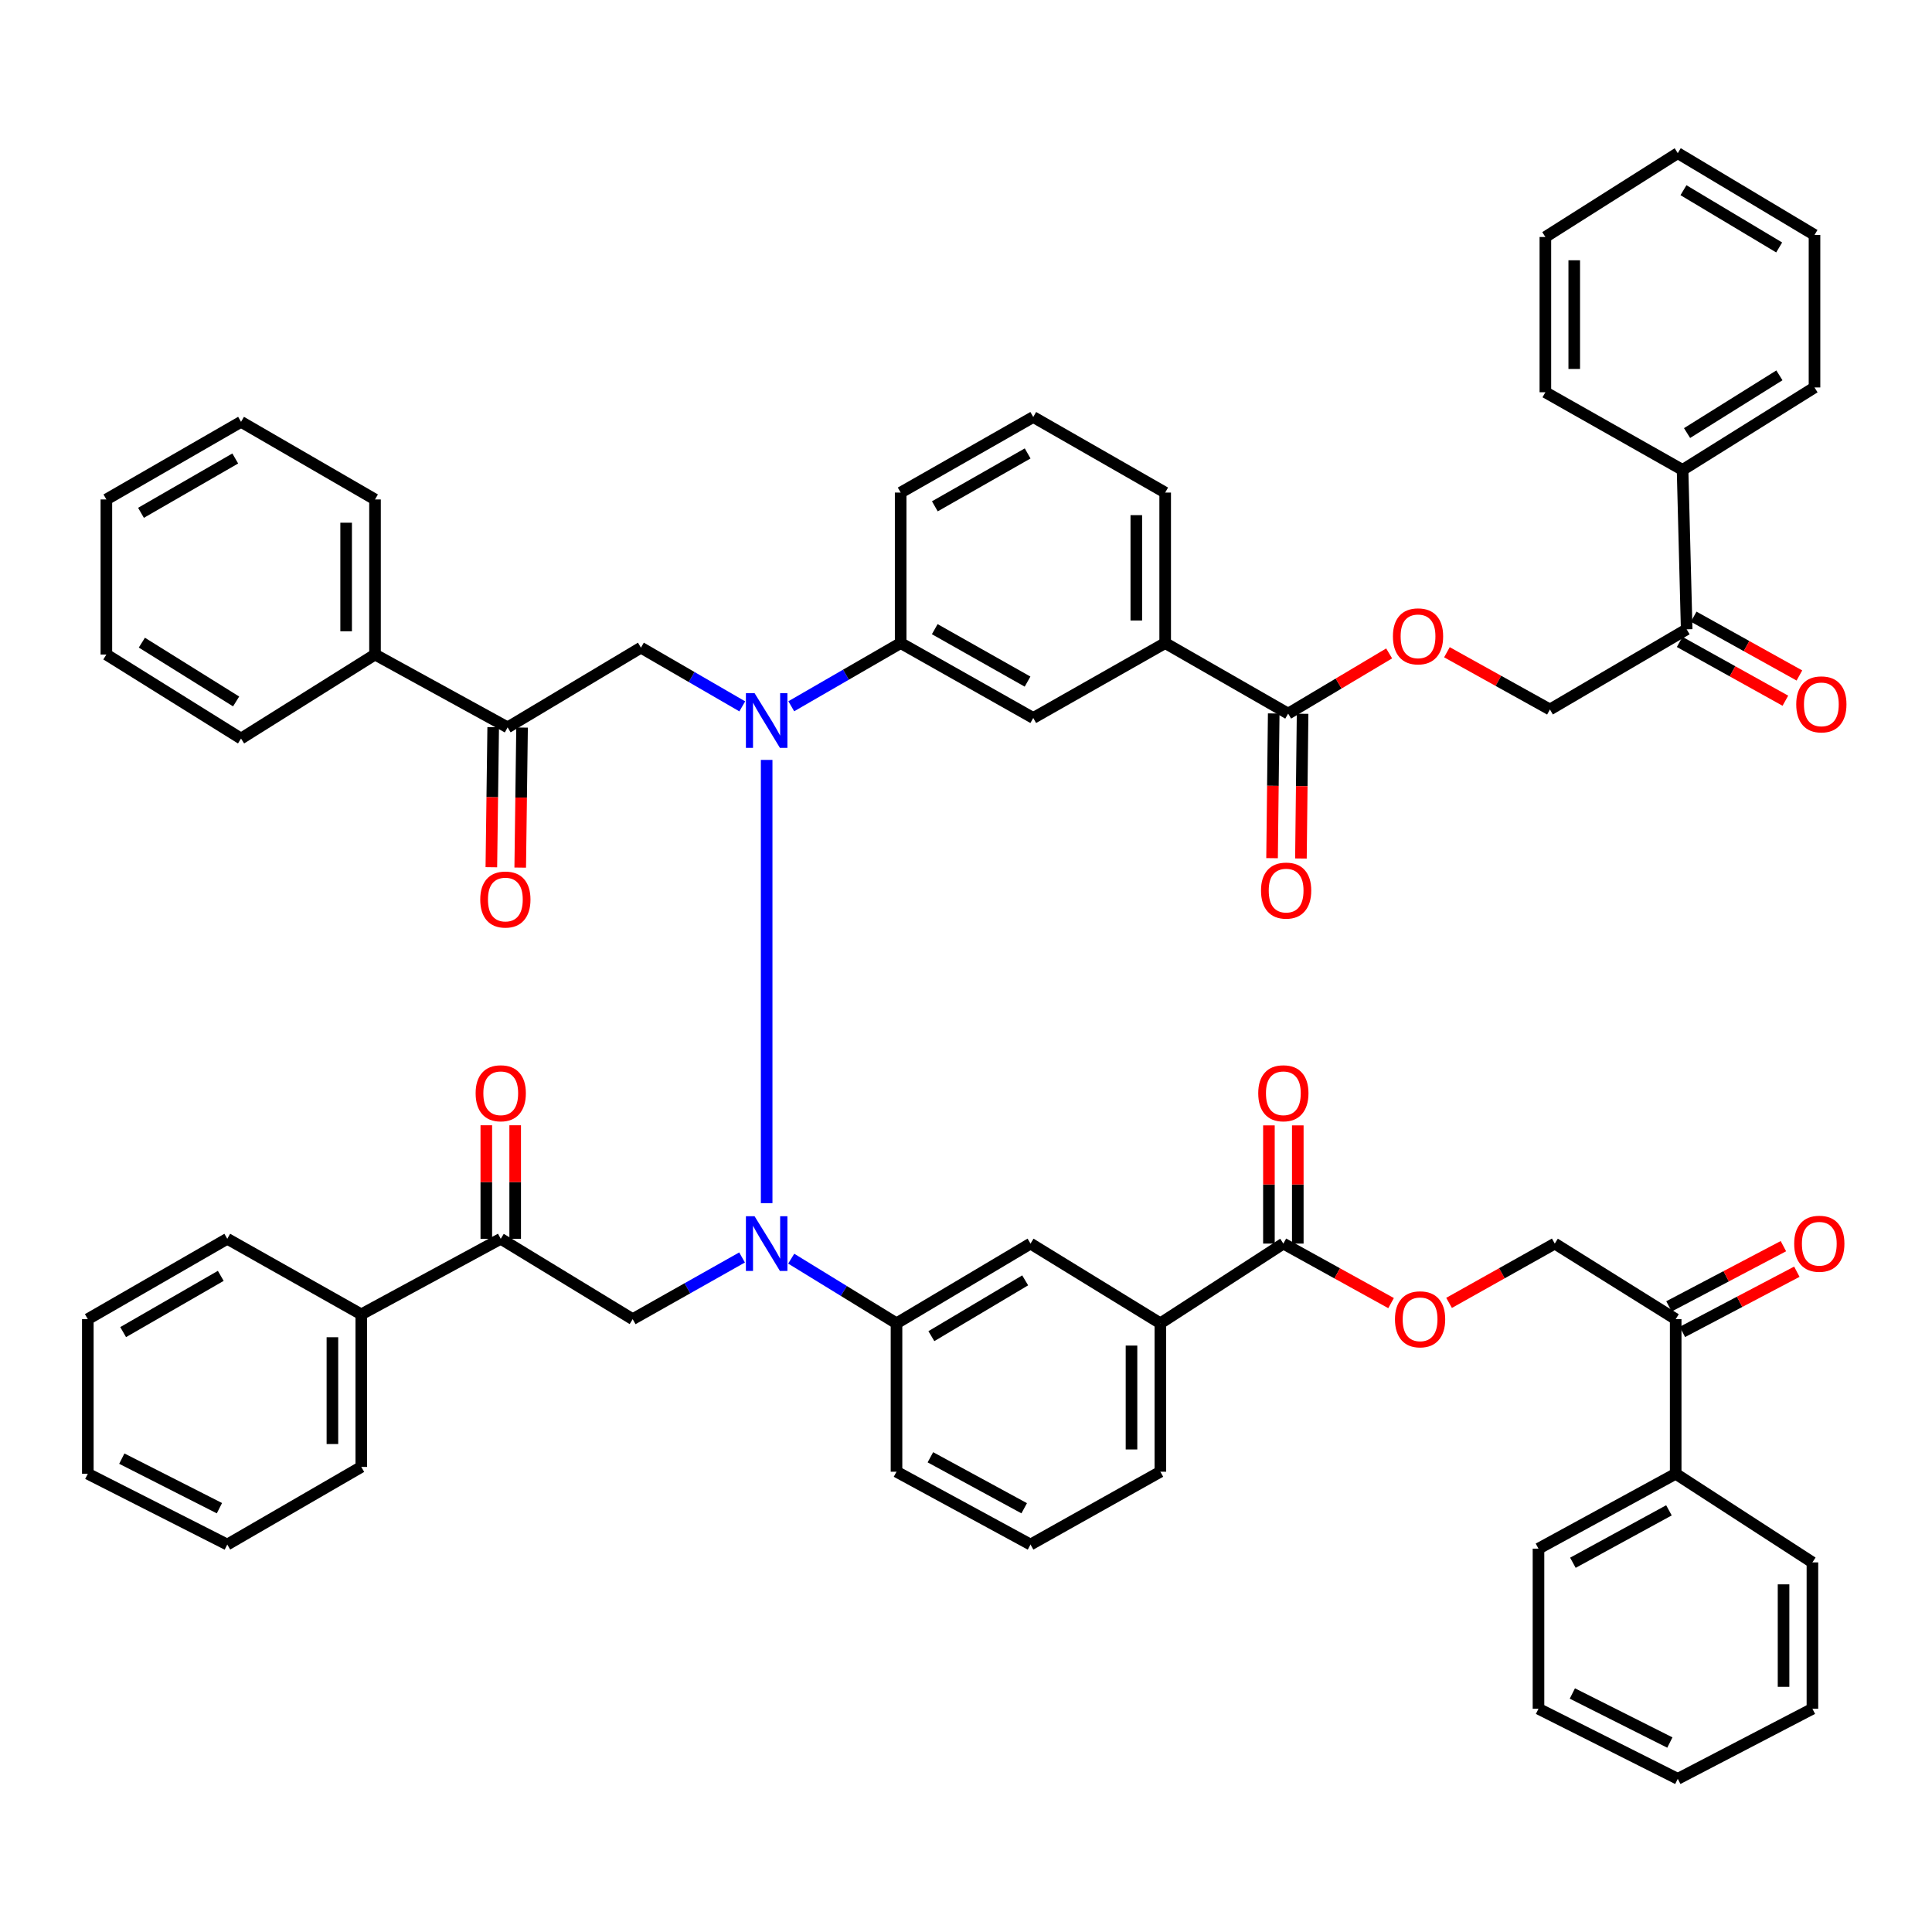 <?xml version='1.0' encoding='iso-8859-1'?>
<svg version='1.1' baseProfile='full'
              xmlns='http://www.w3.org/2000/svg'
                      xmlns:rdkit='http://www.rdkit.org/xml'
                      xmlns:xlink='http://www.w3.org/1999/xlink'
                  xml:space='preserve'
width='1000px' height='1000px' viewBox='0 0 1000 1000'>
<!-- END OF HEADER -->
<rect style='opacity:1.0;fill:#FFFFFF;stroke:none' width='1000' height='1000' x='0' y='0'> </rect>
<path class='bond-0' d='M 396.82,622.75 L 396.82,393.33' style='fill:none;fill-rule:evenodd;stroke:#0000FF;stroke-width:6px;stroke-linecap:butt;stroke-linejoin:miter;stroke-opacity:1' />
<path class='bond-2' d='M 384.089,650.859 L 355.782,666.824' style='fill:none;fill-rule:evenodd;stroke:#0000FF;stroke-width:6px;stroke-linecap:butt;stroke-linejoin:miter;stroke-opacity:1' />
<path class='bond-2' d='M 355.782,666.824 L 327.475,682.789' style='fill:none;fill-rule:evenodd;stroke:#000000;stroke-width:6px;stroke-linecap:butt;stroke-linejoin:miter;stroke-opacity:1' />
<path class='bond-4' d='M 409.531,651.483 L 436.781,668.211' style='fill:none;fill-rule:evenodd;stroke:#0000FF;stroke-width:6px;stroke-linecap:butt;stroke-linejoin:miter;stroke-opacity:1' />
<path class='bond-4' d='M 436.781,668.211 L 464.031,684.939' style='fill:none;fill-rule:evenodd;stroke:#000000;stroke-width:6px;stroke-linecap:butt;stroke-linejoin:miter;stroke-opacity:1' />
<path class='bond-1' d='M 384.2,365.614 L 357.971,350.42' style='fill:none;fill-rule:evenodd;stroke:#0000FF;stroke-width:6px;stroke-linecap:butt;stroke-linejoin:miter;stroke-opacity:1' />
<path class='bond-1' d='M 357.971,350.42 L 331.742,335.226' style='fill:none;fill-rule:evenodd;stroke:#000000;stroke-width:6px;stroke-linecap:butt;stroke-linejoin:miter;stroke-opacity:1' />
<path class='bond-3' d='M 409.562,365.563 L 437.872,349.207' style='fill:none;fill-rule:evenodd;stroke:#0000FF;stroke-width:6px;stroke-linecap:butt;stroke-linejoin:miter;stroke-opacity:1' />
<path class='bond-3' d='M 437.872,349.207 L 466.181,332.852' style='fill:none;fill-rule:evenodd;stroke:#000000;stroke-width:6px;stroke-linecap:butt;stroke-linejoin:miter;stroke-opacity:1' />
<path class='bond-5' d='M 331.742,335.226 L 262.746,376.486' style='fill:none;fill-rule:evenodd;stroke:#000000;stroke-width:6px;stroke-linecap:butt;stroke-linejoin:miter;stroke-opacity:1' />
<path class='bond-6' d='M 327.475,682.789 L 259.184,641.197' style='fill:none;fill-rule:evenodd;stroke:#000000;stroke-width:6px;stroke-linecap:butt;stroke-linejoin:miter;stroke-opacity:1' />
<path class='bond-10' d='M 466.181,332.852 L 534.804,371.621' style='fill:none;fill-rule:evenodd;stroke:#000000;stroke-width:6px;stroke-linecap:butt;stroke-linejoin:miter;stroke-opacity:1' />
<path class='bond-10' d='M 483.825,325.657 L 531.861,352.795' style='fill:none;fill-rule:evenodd;stroke:#000000;stroke-width:6px;stroke-linecap:butt;stroke-linejoin:miter;stroke-opacity:1' />
<path class='bond-29' d='M 466.181,332.852 L 466.181,254.956' style='fill:none;fill-rule:evenodd;stroke:#000000;stroke-width:6px;stroke-linecap:butt;stroke-linejoin:miter;stroke-opacity:1' />
<path class='bond-9' d='M 464.031,684.939 L 533.393,643.679' style='fill:none;fill-rule:evenodd;stroke:#000000;stroke-width:6px;stroke-linecap:butt;stroke-linejoin:miter;stroke-opacity:1' />
<path class='bond-9' d='M 482.075,691.593 L 530.628,662.711' style='fill:none;fill-rule:evenodd;stroke:#000000;stroke-width:6px;stroke-linecap:butt;stroke-linejoin:miter;stroke-opacity:1' />
<path class='bond-30' d='M 464.031,684.939 L 464.031,761.756' style='fill:none;fill-rule:evenodd;stroke:#000000;stroke-width:6px;stroke-linecap:butt;stroke-linejoin:miter;stroke-opacity:1' />
<path class='bond-21' d='M 255.275,376.388 L 254.798,412.629' style='fill:none;fill-rule:evenodd;stroke:#000000;stroke-width:6px;stroke-linecap:butt;stroke-linejoin:miter;stroke-opacity:1' />
<path class='bond-21' d='M 254.798,412.629 L 254.322,448.87' style='fill:none;fill-rule:evenodd;stroke:#FF0000;stroke-width:6px;stroke-linecap:butt;stroke-linejoin:miter;stroke-opacity:1' />
<path class='bond-21' d='M 270.217,376.584 L 269.74,412.825' style='fill:none;fill-rule:evenodd;stroke:#000000;stroke-width:6px;stroke-linecap:butt;stroke-linejoin:miter;stroke-opacity:1' />
<path class='bond-21' d='M 269.74,412.825 L 269.264,449.067' style='fill:none;fill-rule:evenodd;stroke:#FF0000;stroke-width:6px;stroke-linecap:butt;stroke-linejoin:miter;stroke-opacity:1' />
<path class='bond-24' d='M 262.746,376.486 L 194.107,338.787' style='fill:none;fill-rule:evenodd;stroke:#000000;stroke-width:6px;stroke-linecap:butt;stroke-linejoin:miter;stroke-opacity:1' />
<path class='bond-22' d='M 266.656,641.197 L 266.656,611.817' style='fill:none;fill-rule:evenodd;stroke:#000000;stroke-width:6px;stroke-linecap:butt;stroke-linejoin:miter;stroke-opacity:1' />
<path class='bond-22' d='M 266.656,611.817 L 266.656,582.437' style='fill:none;fill-rule:evenodd;stroke:#FF0000;stroke-width:6px;stroke-linecap:butt;stroke-linejoin:miter;stroke-opacity:1' />
<path class='bond-22' d='M 251.713,641.197 L 251.713,611.817' style='fill:none;fill-rule:evenodd;stroke:#000000;stroke-width:6px;stroke-linecap:butt;stroke-linejoin:miter;stroke-opacity:1' />
<path class='bond-22' d='M 251.713,611.817 L 251.713,582.437' style='fill:none;fill-rule:evenodd;stroke:#FF0000;stroke-width:6px;stroke-linecap:butt;stroke-linejoin:miter;stroke-opacity:1' />
<path class='bond-23' d='M 259.184,641.197 L 187,680.307' style='fill:none;fill-rule:evenodd;stroke:#000000;stroke-width:6px;stroke-linecap:butt;stroke-linejoin:miter;stroke-opacity:1' />
<path class='bond-7' d='M 666.744,369.363 L 603.094,332.852' style='fill:none;fill-rule:evenodd;stroke:#000000;stroke-width:6px;stroke-linecap:butt;stroke-linejoin:miter;stroke-opacity:1' />
<path class='bond-14' d='M 666.744,369.363 L 692.88,353.784' style='fill:none;fill-rule:evenodd;stroke:#000000;stroke-width:6px;stroke-linecap:butt;stroke-linejoin:miter;stroke-opacity:1' />
<path class='bond-14' d='M 692.88,353.784 L 719.016,338.205' style='fill:none;fill-rule:evenodd;stroke:#FF0000;stroke-width:6px;stroke-linecap:butt;stroke-linejoin:miter;stroke-opacity:1' />
<path class='bond-18' d='M 659.273,369.278 L 658.845,406.733' style='fill:none;fill-rule:evenodd;stroke:#000000;stroke-width:6px;stroke-linecap:butt;stroke-linejoin:miter;stroke-opacity:1' />
<path class='bond-18' d='M 658.845,406.733 L 658.417,444.188' style='fill:none;fill-rule:evenodd;stroke:#FF0000;stroke-width:6px;stroke-linecap:butt;stroke-linejoin:miter;stroke-opacity:1' />
<path class='bond-18' d='M 674.215,369.448 L 673.787,406.904' style='fill:none;fill-rule:evenodd;stroke:#000000;stroke-width:6px;stroke-linecap:butt;stroke-linejoin:miter;stroke-opacity:1' />
<path class='bond-18' d='M 673.787,406.904 L 673.359,444.359' style='fill:none;fill-rule:evenodd;stroke:#FF0000;stroke-width:6px;stroke-linecap:butt;stroke-linejoin:miter;stroke-opacity:1' />
<path class='bond-8' d='M 664.262,643.679 L 600.604,684.939' style='fill:none;fill-rule:evenodd;stroke:#000000;stroke-width:6px;stroke-linecap:butt;stroke-linejoin:miter;stroke-opacity:1' />
<path class='bond-13' d='M 664.262,643.679 L 692.138,659.084' style='fill:none;fill-rule:evenodd;stroke:#000000;stroke-width:6px;stroke-linecap:butt;stroke-linejoin:miter;stroke-opacity:1' />
<path class='bond-13' d='M 692.138,659.084 L 720.013,674.488' style='fill:none;fill-rule:evenodd;stroke:#FF0000;stroke-width:6px;stroke-linecap:butt;stroke-linejoin:miter;stroke-opacity:1' />
<path class='bond-17' d='M 671.734,643.679 L 671.734,613.089' style='fill:none;fill-rule:evenodd;stroke:#000000;stroke-width:6px;stroke-linecap:butt;stroke-linejoin:miter;stroke-opacity:1' />
<path class='bond-17' d='M 671.734,613.089 L 671.734,582.499' style='fill:none;fill-rule:evenodd;stroke:#FF0000;stroke-width:6px;stroke-linecap:butt;stroke-linejoin:miter;stroke-opacity:1' />
<path class='bond-17' d='M 656.79,643.679 L 656.79,613.089' style='fill:none;fill-rule:evenodd;stroke:#000000;stroke-width:6px;stroke-linecap:butt;stroke-linejoin:miter;stroke-opacity:1' />
<path class='bond-17' d='M 656.79,613.089 L 656.79,582.499' style='fill:none;fill-rule:evenodd;stroke:#FF0000;stroke-width:6px;stroke-linecap:butt;stroke-linejoin:miter;stroke-opacity:1' />
<path class='bond-12' d='M 533.393,643.679 L 600.604,684.939' style='fill:none;fill-rule:evenodd;stroke:#000000;stroke-width:6px;stroke-linecap:butt;stroke-linejoin:miter;stroke-opacity:1' />
<path class='bond-11' d='M 534.804,371.621 L 603.094,332.852' style='fill:none;fill-rule:evenodd;stroke:#000000;stroke-width:6px;stroke-linecap:butt;stroke-linejoin:miter;stroke-opacity:1' />
<path class='bond-56' d='M 603.094,332.852 L 603.094,254.956' style='fill:none;fill-rule:evenodd;stroke:#000000;stroke-width:6px;stroke-linecap:butt;stroke-linejoin:miter;stroke-opacity:1' />
<path class='bond-56' d='M 588.151,321.167 L 588.151,266.64' style='fill:none;fill-rule:evenodd;stroke:#000000;stroke-width:6px;stroke-linecap:butt;stroke-linejoin:miter;stroke-opacity:1' />
<path class='bond-55' d='M 600.604,684.939 L 600.604,761.756' style='fill:none;fill-rule:evenodd;stroke:#000000;stroke-width:6px;stroke-linecap:butt;stroke-linejoin:miter;stroke-opacity:1' />
<path class='bond-55' d='M 585.661,696.462 L 585.661,750.233' style='fill:none;fill-rule:evenodd;stroke:#000000;stroke-width:6px;stroke-linecap:butt;stroke-linejoin:miter;stroke-opacity:1' />
<path class='bond-19' d='M 750.033,674.374 L 777.389,659.027' style='fill:none;fill-rule:evenodd;stroke:#FF0000;stroke-width:6px;stroke-linecap:butt;stroke-linejoin:miter;stroke-opacity:1' />
<path class='bond-19' d='M 777.389,659.027 L 804.745,643.679' style='fill:none;fill-rule:evenodd;stroke:#000000;stroke-width:6px;stroke-linecap:butt;stroke-linejoin:miter;stroke-opacity:1' />
<path class='bond-20' d='M 748.925,337.599 L 775.586,352.414' style='fill:none;fill-rule:evenodd;stroke:#FF0000;stroke-width:6px;stroke-linecap:butt;stroke-linejoin:miter;stroke-opacity:1' />
<path class='bond-20' d='M 775.586,352.414 L 802.246,367.229' style='fill:none;fill-rule:evenodd;stroke:#000000;stroke-width:6px;stroke-linecap:butt;stroke-linejoin:miter;stroke-opacity:1' />
<path class='bond-15' d='M 873.019,325.729 L 802.246,367.229' style='fill:none;fill-rule:evenodd;stroke:#000000;stroke-width:6px;stroke-linecap:butt;stroke-linejoin:miter;stroke-opacity:1' />
<path class='bond-25' d='M 869.388,332.258 L 896.746,347.474' style='fill:none;fill-rule:evenodd;stroke:#000000;stroke-width:6px;stroke-linecap:butt;stroke-linejoin:miter;stroke-opacity:1' />
<path class='bond-25' d='M 896.746,347.474 L 924.104,362.689' style='fill:none;fill-rule:evenodd;stroke:#FF0000;stroke-width:6px;stroke-linecap:butt;stroke-linejoin:miter;stroke-opacity:1' />
<path class='bond-25' d='M 876.651,319.199 L 904.009,334.414' style='fill:none;fill-rule:evenodd;stroke:#000000;stroke-width:6px;stroke-linecap:butt;stroke-linejoin:miter;stroke-opacity:1' />
<path class='bond-25' d='M 904.009,334.414 L 931.367,349.629' style='fill:none;fill-rule:evenodd;stroke:#FF0000;stroke-width:6px;stroke-linecap:butt;stroke-linejoin:miter;stroke-opacity:1' />
<path class='bond-27' d='M 873.019,325.729 L 870.894,243.225' style='fill:none;fill-rule:evenodd;stroke:#000000;stroke-width:6px;stroke-linecap:butt;stroke-linejoin:miter;stroke-opacity:1' />
<path class='bond-16' d='M 867.332,682.789 L 804.745,643.679' style='fill:none;fill-rule:evenodd;stroke:#000000;stroke-width:6px;stroke-linecap:butt;stroke-linejoin:miter;stroke-opacity:1' />
<path class='bond-26' d='M 870.811,689.401 L 900.428,673.819' style='fill:none;fill-rule:evenodd;stroke:#000000;stroke-width:6px;stroke-linecap:butt;stroke-linejoin:miter;stroke-opacity:1' />
<path class='bond-26' d='M 900.428,673.819 L 930.046,658.236' style='fill:none;fill-rule:evenodd;stroke:#FF0000;stroke-width:6px;stroke-linecap:butt;stroke-linejoin:miter;stroke-opacity:1' />
<path class='bond-26' d='M 863.853,676.177 L 893.471,660.594' style='fill:none;fill-rule:evenodd;stroke:#000000;stroke-width:6px;stroke-linecap:butt;stroke-linejoin:miter;stroke-opacity:1' />
<path class='bond-26' d='M 893.471,660.594 L 923.088,645.011' style='fill:none;fill-rule:evenodd;stroke:#FF0000;stroke-width:6px;stroke-linecap:butt;stroke-linejoin:miter;stroke-opacity:1' />
<path class='bond-28' d='M 867.332,682.789 L 867.332,762.818' style='fill:none;fill-rule:evenodd;stroke:#000000;stroke-width:6px;stroke-linecap:butt;stroke-linejoin:miter;stroke-opacity:1' />
<path class='bond-37' d='M 187,680.307 L 187,759.273' style='fill:none;fill-rule:evenodd;stroke:#000000;stroke-width:6px;stroke-linecap:butt;stroke-linejoin:miter;stroke-opacity:1' />
<path class='bond-37' d='M 172.057,692.152 L 172.057,747.428' style='fill:none;fill-rule:evenodd;stroke:#000000;stroke-width:6px;stroke-linecap:butt;stroke-linejoin:miter;stroke-opacity:1' />
<path class='bond-38' d='M 187,680.307 L 117.639,641.197' style='fill:none;fill-rule:evenodd;stroke:#000000;stroke-width:6px;stroke-linecap:butt;stroke-linejoin:miter;stroke-opacity:1' />
<path class='bond-35' d='M 194.107,338.787 L 194.107,258.517' style='fill:none;fill-rule:evenodd;stroke:#000000;stroke-width:6px;stroke-linecap:butt;stroke-linejoin:miter;stroke-opacity:1' />
<path class='bond-35' d='M 179.163,326.747 L 179.163,270.558' style='fill:none;fill-rule:evenodd;stroke:#000000;stroke-width:6px;stroke-linecap:butt;stroke-linejoin:miter;stroke-opacity:1' />
<path class='bond-36' d='M 194.107,338.787 L 124.762,382.272' style='fill:none;fill-rule:evenodd;stroke:#000000;stroke-width:6px;stroke-linecap:butt;stroke-linejoin:miter;stroke-opacity:1' />
<path class='bond-40' d='M 870.894,243.225 L 939.184,200.546' style='fill:none;fill-rule:evenodd;stroke:#000000;stroke-width:6px;stroke-linecap:butt;stroke-linejoin:miter;stroke-opacity:1' />
<path class='bond-40' d='M 873.218,224.152 L 921.021,194.276' style='fill:none;fill-rule:evenodd;stroke:#000000;stroke-width:6px;stroke-linecap:butt;stroke-linejoin:miter;stroke-opacity:1' />
<path class='bond-41' d='M 870.894,243.225 L 799.88,203.028' style='fill:none;fill-rule:evenodd;stroke:#000000;stroke-width:6px;stroke-linecap:butt;stroke-linejoin:miter;stroke-opacity:1' />
<path class='bond-39' d='M 867.332,762.818 L 796.319,801.579' style='fill:none;fill-rule:evenodd;stroke:#000000;stroke-width:6px;stroke-linecap:butt;stroke-linejoin:miter;stroke-opacity:1' />
<path class='bond-39' d='M 863.84,781.749 L 814.13,808.882' style='fill:none;fill-rule:evenodd;stroke:#000000;stroke-width:6px;stroke-linecap:butt;stroke-linejoin:miter;stroke-opacity:1' />
<path class='bond-42' d='M 867.332,762.818 L 938.105,808.694' style='fill:none;fill-rule:evenodd;stroke:#000000;stroke-width:6px;stroke-linecap:butt;stroke-linejoin:miter;stroke-opacity:1' />
<path class='bond-33' d='M 466.181,254.956 L 534.804,215.846' style='fill:none;fill-rule:evenodd;stroke:#000000;stroke-width:6px;stroke-linecap:butt;stroke-linejoin:miter;stroke-opacity:1' />
<path class='bond-33' d='M 483.874,262.072 L 531.91,234.695' style='fill:none;fill-rule:evenodd;stroke:#000000;stroke-width:6px;stroke-linecap:butt;stroke-linejoin:miter;stroke-opacity:1' />
<path class='bond-34' d='M 464.031,761.756 L 533.393,799.454' style='fill:none;fill-rule:evenodd;stroke:#000000;stroke-width:6px;stroke-linecap:butt;stroke-linejoin:miter;stroke-opacity:1' />
<path class='bond-34' d='M 481.571,754.281 L 530.124,780.67' style='fill:none;fill-rule:evenodd;stroke:#000000;stroke-width:6px;stroke-linecap:butt;stroke-linejoin:miter;stroke-opacity:1' />
<path class='bond-31' d='M 603.094,254.956 L 534.804,215.846' style='fill:none;fill-rule:evenodd;stroke:#000000;stroke-width:6px;stroke-linecap:butt;stroke-linejoin:miter;stroke-opacity:1' />
<path class='bond-32' d='M 600.604,761.756 L 533.393,799.454' style='fill:none;fill-rule:evenodd;stroke:#000000;stroke-width:6px;stroke-linecap:butt;stroke-linejoin:miter;stroke-opacity:1' />
<path class='bond-43' d='M 194.107,258.517 L 124.762,218.337' style='fill:none;fill-rule:evenodd;stroke:#000000;stroke-width:6px;stroke-linecap:butt;stroke-linejoin:miter;stroke-opacity:1' />
<path class='bond-46' d='M 124.762,382.272 L 55.06,338.787' style='fill:none;fill-rule:evenodd;stroke:#000000;stroke-width:6px;stroke-linecap:butt;stroke-linejoin:miter;stroke-opacity:1' />
<path class='bond-46' d='M 122.216,363.071 L 73.425,332.632' style='fill:none;fill-rule:evenodd;stroke:#000000;stroke-width:6px;stroke-linecap:butt;stroke-linejoin:miter;stroke-opacity:1' />
<path class='bond-48' d='M 187,759.273 L 117.639,799.454' style='fill:none;fill-rule:evenodd;stroke:#000000;stroke-width:6px;stroke-linecap:butt;stroke-linejoin:miter;stroke-opacity:1' />
<path class='bond-47' d='M 117.639,641.197 L 45.455,682.789' style='fill:none;fill-rule:evenodd;stroke:#000000;stroke-width:6px;stroke-linecap:butt;stroke-linejoin:miter;stroke-opacity:1' />
<path class='bond-47' d='M 114.271,660.383 L 63.742,689.498' style='fill:none;fill-rule:evenodd;stroke:#000000;stroke-width:6px;stroke-linecap:butt;stroke-linejoin:miter;stroke-opacity:1' />
<path class='bond-49' d='M 796.319,801.579 L 796.319,884.456' style='fill:none;fill-rule:evenodd;stroke:#000000;stroke-width:6px;stroke-linecap:butt;stroke-linejoin:miter;stroke-opacity:1' />
<path class='bond-44' d='M 939.184,200.546 L 939.184,121.604' style='fill:none;fill-rule:evenodd;stroke:#000000;stroke-width:6px;stroke-linecap:butt;stroke-linejoin:miter;stroke-opacity:1' />
<path class='bond-45' d='M 799.88,203.028 L 799.88,122.667' style='fill:none;fill-rule:evenodd;stroke:#000000;stroke-width:6px;stroke-linecap:butt;stroke-linejoin:miter;stroke-opacity:1' />
<path class='bond-45' d='M 814.823,190.974 L 814.823,134.721' style='fill:none;fill-rule:evenodd;stroke:#000000;stroke-width:6px;stroke-linecap:butt;stroke-linejoin:miter;stroke-opacity:1' />
<path class='bond-50' d='M 938.105,808.694 L 938.105,884.456' style='fill:none;fill-rule:evenodd;stroke:#000000;stroke-width:6px;stroke-linecap:butt;stroke-linejoin:miter;stroke-opacity:1' />
<path class='bond-50' d='M 923.162,820.058 L 923.162,873.092' style='fill:none;fill-rule:evenodd;stroke:#000000;stroke-width:6px;stroke-linecap:butt;stroke-linejoin:miter;stroke-opacity:1' />
<path class='bond-58' d='M 124.762,218.337 L 55.06,258.517' style='fill:none;fill-rule:evenodd;stroke:#000000;stroke-width:6px;stroke-linecap:butt;stroke-linejoin:miter;stroke-opacity:1' />
<path class='bond-58' d='M 121.769,237.31 L 72.978,265.436' style='fill:none;fill-rule:evenodd;stroke:#000000;stroke-width:6px;stroke-linecap:butt;stroke-linejoin:miter;stroke-opacity:1' />
<path class='bond-60' d='M 939.184,121.604 L 868.412,79.273' style='fill:none;fill-rule:evenodd;stroke:#000000;stroke-width:6px;stroke-linecap:butt;stroke-linejoin:miter;stroke-opacity:1' />
<path class='bond-60' d='M 920.898,128.079 L 871.357,98.447' style='fill:none;fill-rule:evenodd;stroke:#000000;stroke-width:6px;stroke-linecap:butt;stroke-linejoin:miter;stroke-opacity:1' />
<path class='bond-54' d='M 799.88,122.667 L 868.412,79.273' style='fill:none;fill-rule:evenodd;stroke:#000000;stroke-width:6px;stroke-linecap:butt;stroke-linejoin:miter;stroke-opacity:1' />
<path class='bond-53' d='M 55.06,338.787 L 55.06,258.517' style='fill:none;fill-rule:evenodd;stroke:#000000;stroke-width:6px;stroke-linecap:butt;stroke-linejoin:miter;stroke-opacity:1' />
<path class='bond-52' d='M 45.455,682.789 L 45.455,762.818' style='fill:none;fill-rule:evenodd;stroke:#000000;stroke-width:6px;stroke-linecap:butt;stroke-linejoin:miter;stroke-opacity:1' />
<path class='bond-57' d='M 117.639,799.454 L 45.455,762.818' style='fill:none;fill-rule:evenodd;stroke:#000000;stroke-width:6px;stroke-linecap:butt;stroke-linejoin:miter;stroke-opacity:1' />
<path class='bond-57' d='M 113.574,780.633 L 63.045,754.988' style='fill:none;fill-rule:evenodd;stroke:#000000;stroke-width:6px;stroke-linecap:butt;stroke-linejoin:miter;stroke-opacity:1' />
<path class='bond-59' d='M 796.319,884.456 L 868.412,920.727' style='fill:none;fill-rule:evenodd;stroke:#000000;stroke-width:6px;stroke-linecap:butt;stroke-linejoin:miter;stroke-opacity:1' />
<path class='bond-59' d='M 813.849,876.548 L 864.314,901.937' style='fill:none;fill-rule:evenodd;stroke:#000000;stroke-width:6px;stroke-linecap:butt;stroke-linejoin:miter;stroke-opacity:1' />
<path class='bond-51' d='M 938.105,884.456 L 868.412,920.727' style='fill:none;fill-rule:evenodd;stroke:#000000;stroke-width:6px;stroke-linecap:butt;stroke-linejoin:miter;stroke-opacity:1' />
<path  class='atom-0' d='M 390.56 629.519
L 399.84 644.519
Q 400.76 645.999, 402.24 648.679
Q 403.72 651.359, 403.8 651.519
L 403.8 629.519
L 407.56 629.519
L 407.56 657.839
L 403.68 657.839
L 393.72 641.439
Q 392.56 639.519, 391.32 637.319
Q 390.12 635.119, 389.76 634.439
L 389.76 657.839
L 386.08 657.839
L 386.08 629.519
L 390.56 629.519
' fill='#0000FF'/>
<path  class='atom-1' d='M 390.56 358.764
L 399.84 373.764
Q 400.76 375.244, 402.24 377.924
Q 403.72 380.604, 403.8 380.764
L 403.8 358.764
L 407.56 358.764
L 407.56 387.084
L 403.68 387.084
L 393.72 370.684
Q 392.56 368.764, 391.32 366.564
Q 390.12 364.364, 389.76 363.684
L 389.76 387.084
L 386.08 387.084
L 386.08 358.764
L 390.56 358.764
' fill='#0000FF'/>
<path  class='atom-14' d='M 722.035 682.869
Q 722.035 676.069, 725.395 672.269
Q 728.755 668.469, 735.035 668.469
Q 741.315 668.469, 744.675 672.269
Q 748.035 676.069, 748.035 682.869
Q 748.035 689.749, 744.635 693.669
Q 741.235 697.549, 735.035 697.549
Q 728.795 697.549, 725.395 693.669
Q 722.035 689.789, 722.035 682.869
M 735.035 694.349
Q 739.355 694.349, 741.675 691.469
Q 744.035 688.549, 744.035 682.869
Q 744.035 677.309, 741.675 674.509
Q 739.355 671.669, 735.035 671.669
Q 730.715 671.669, 728.355 674.469
Q 726.035 677.269, 726.035 682.869
Q 726.035 688.589, 728.355 691.469
Q 730.715 694.349, 735.035 694.349
' fill='#FF0000'/>
<path  class='atom-15' d='M 720.972 329.37
Q 720.972 322.57, 724.332 318.77
Q 727.692 314.97, 733.972 314.97
Q 740.252 314.97, 743.612 318.77
Q 746.972 322.57, 746.972 329.37
Q 746.972 336.25, 743.572 340.17
Q 740.172 344.05, 733.972 344.05
Q 727.732 344.05, 724.332 340.17
Q 720.972 336.29, 720.972 329.37
M 733.972 340.85
Q 738.292 340.85, 740.612 337.97
Q 742.972 335.05, 742.972 329.37
Q 742.972 323.81, 740.612 321.01
Q 738.292 318.17, 733.972 318.17
Q 729.652 318.17, 727.292 320.97
Q 724.972 323.77, 724.972 329.37
Q 724.972 335.09, 727.292 337.97
Q 729.652 340.85, 733.972 340.85
' fill='#FF0000'/>
<path  class='atom-18' d='M 651.262 565.872
Q 651.262 559.072, 654.622 555.272
Q 657.982 551.472, 664.262 551.472
Q 670.542 551.472, 673.902 555.272
Q 677.262 559.072, 677.262 565.872
Q 677.262 572.752, 673.862 576.672
Q 670.462 580.552, 664.262 580.552
Q 658.022 580.552, 654.622 576.672
Q 651.262 572.792, 651.262 565.872
M 664.262 577.352
Q 668.582 577.352, 670.902 574.472
Q 673.262 571.552, 673.262 565.872
Q 673.262 560.312, 670.902 557.512
Q 668.582 554.672, 664.262 554.672
Q 659.942 554.672, 657.582 557.472
Q 655.262 560.272, 655.262 565.872
Q 655.262 571.592, 657.582 574.472
Q 659.942 577.352, 664.262 577.352
' fill='#FF0000'/>
<path  class='atom-19' d='M 652.698 460.962
Q 652.698 454.162, 656.058 450.362
Q 659.418 446.562, 665.698 446.562
Q 671.978 446.562, 675.338 450.362
Q 678.698 454.162, 678.698 460.962
Q 678.698 467.842, 675.298 471.762
Q 671.898 475.642, 665.698 475.642
Q 659.458 475.642, 656.058 471.762
Q 652.698 467.882, 652.698 460.962
M 665.698 472.442
Q 670.018 472.442, 672.338 469.562
Q 674.698 466.642, 674.698 460.962
Q 674.698 455.402, 672.338 452.602
Q 670.018 449.762, 665.698 449.762
Q 661.378 449.762, 659.018 452.562
Q 656.698 455.362, 656.698 460.962
Q 656.698 466.682, 659.018 469.562
Q 661.378 472.442, 665.698 472.442
' fill='#FF0000'/>
<path  class='atom-22' d='M 248.575 465.594
Q 248.575 458.794, 251.935 454.994
Q 255.295 451.194, 261.575 451.194
Q 267.855 451.194, 271.215 454.994
Q 274.575 458.794, 274.575 465.594
Q 274.575 472.474, 271.175 476.394
Q 267.775 480.274, 261.575 480.274
Q 255.335 480.274, 251.935 476.394
Q 248.575 472.514, 248.575 465.594
M 261.575 477.074
Q 265.895 477.074, 268.215 474.194
Q 270.575 471.274, 270.575 465.594
Q 270.575 460.034, 268.215 457.234
Q 265.895 454.394, 261.575 454.394
Q 257.255 454.394, 254.895 457.194
Q 252.575 459.994, 252.575 465.594
Q 252.575 471.314, 254.895 474.194
Q 257.255 477.074, 261.575 477.074
' fill='#FF0000'/>
<path  class='atom-23' d='M 246.184 565.872
Q 246.184 559.072, 249.544 555.272
Q 252.904 551.472, 259.184 551.472
Q 265.464 551.472, 268.824 555.272
Q 272.184 559.072, 272.184 565.872
Q 272.184 572.752, 268.784 576.672
Q 265.384 580.552, 259.184 580.552
Q 252.944 580.552, 249.544 576.672
Q 246.184 572.792, 246.184 565.872
M 259.184 577.352
Q 263.504 577.352, 265.824 574.472
Q 268.184 571.552, 268.184 565.872
Q 268.184 560.312, 265.824 557.512
Q 263.504 554.672, 259.184 554.672
Q 254.864 554.672, 252.504 557.472
Q 250.184 560.272, 250.184 565.872
Q 250.184 571.592, 252.504 574.472
Q 254.864 577.352, 259.184 577.352
' fill='#FF0000'/>
<path  class='atom-26' d='M 929.729 364.578
Q 929.729 357.778, 933.089 353.978
Q 936.449 350.178, 942.729 350.178
Q 949.009 350.178, 952.369 353.978
Q 955.729 357.778, 955.729 364.578
Q 955.729 371.458, 952.329 375.378
Q 948.929 379.258, 942.729 379.258
Q 936.489 379.258, 933.089 375.378
Q 929.729 371.498, 929.729 364.578
M 942.729 376.058
Q 947.049 376.058, 949.369 373.178
Q 951.729 370.258, 951.729 364.578
Q 951.729 359.018, 949.369 356.218
Q 947.049 353.378, 942.729 353.378
Q 938.409 353.378, 936.049 356.178
Q 933.729 358.978, 933.729 364.578
Q 933.729 370.298, 936.049 373.178
Q 938.409 376.058, 942.729 376.058
' fill='#FF0000'/>
<path  class='atom-27' d='M 928.667 643.759
Q 928.667 636.959, 932.027 633.159
Q 935.387 629.359, 941.667 629.359
Q 947.947 629.359, 951.307 633.159
Q 954.667 636.959, 954.667 643.759
Q 954.667 650.639, 951.267 654.559
Q 947.867 658.439, 941.667 658.439
Q 935.427 658.439, 932.027 654.559
Q 928.667 650.679, 928.667 643.759
M 941.667 655.239
Q 945.987 655.239, 948.307 652.359
Q 950.667 649.439, 950.667 643.759
Q 950.667 638.199, 948.307 635.399
Q 945.987 632.559, 941.667 632.559
Q 937.347 632.559, 934.987 635.359
Q 932.667 638.159, 932.667 643.759
Q 932.667 649.479, 934.987 652.359
Q 937.347 655.239, 941.667 655.239
' fill='#FF0000'/>
</svg>
